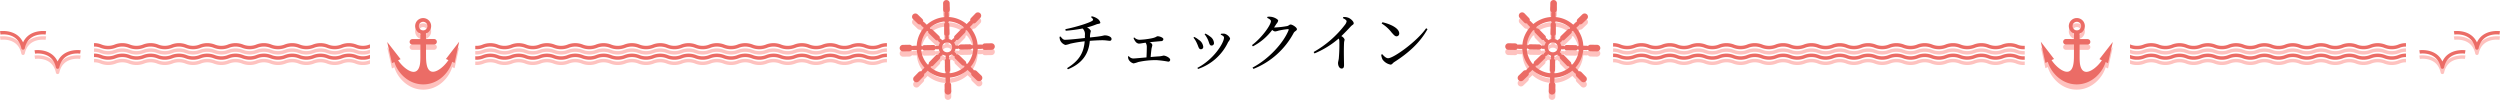 <svg id="mainconten_title03" xmlns="http://www.w3.org/2000/svg" width="950" height="37.969" viewBox="0 0 950 37.969">
  <defs>
    <style>
      .cls-1 {
        fill: #fec2bf;
      }

      .cls-1, .cls-2, .cls-3 {
        fill-rule: evenodd;
      }

      .cls-2 {
        fill: #eb6c66;
      }
    </style>
  </defs>
  <g id="グループ_2_のコピー_9" data-name="グループ 2 のコピー 9">
    <path id="line_のコピー_5" data-name="line のコピー 5" class="cls-1" d="M1025.8,619.173c-0.27-.039-6.62-0.951-7.92,5.23a0.659,0.659,0,0,1-1.29,0c-1.3-6.158-7.65-5.272-7.92-5.23l-0.2-1.3c0.07-.011,6.37-0.912,8.77,4.273,2.4-5.187,8.69-4.285,8.76-4.273Zm-12.92,5.953-0.21,1.3c-0.27-.042-6.62-0.925-7.91,5.233a0.665,0.665,0,0,1-1.3,0c-1.29-6.16-7.639-5.274-7.911-5.233l-0.2-1.3c0.07-.011,6.362-0.912,8.762,4.275C1006.51,624.214,1012.81,625.115,1012.88,625.126Zm-25.057,3.06a8,8,0,0,1-5.85,0,6.676,6.676,0,0,0-4.906,0,8,8,0,0,1-5.85,0,6.684,6.684,0,0,0-4.909,0,8,8,0,0,1-5.85,0,6.679,6.679,0,0,0-4.907,0,8,8,0,0,1-5.85,0,6.684,6.684,0,0,0-4.909,0,8,8,0,0,1-5.85,0,6.681,6.681,0,0,0-4.908,0,8,8,0,0,1-5.85,0,6.684,6.684,0,0,0-4.909,0,8,8,0,0,1-5.851,0,6.681,6.681,0,0,0-4.908,0,8,8,0,0,1-5.851,0,6.684,6.684,0,0,0-4.909,0,8,8,0,0,1-5.851,0,6.681,6.681,0,0,0-4.908,0,7.2,7.2,0,0,1-2.925.554,7.063,7.063,0,0,1-2.662-.456v-1.406l0.211,0.079a6.673,6.673,0,0,0,4.9,0,8,8,0,0,1,5.85,0,6.684,6.684,0,0,0,4.909,0,8,8,0,0,1,5.851,0,6.684,6.684,0,0,0,4.909,0,8,8,0,0,1,5.85,0,6.684,6.684,0,0,0,4.909,0,8,8,0,0,1,5.851,0,6.681,6.681,0,0,0,4.908,0,8,8,0,0,1,5.849,0,6.684,6.684,0,0,0,4.909,0,8,8,0,0,1,5.851,0,6.679,6.679,0,0,0,4.907,0,8,8,0,0,1,5.85,0,6.681,6.681,0,0,0,4.908,0,8,8,0,0,1,5.851,0,6.681,6.681,0,0,0,4.908,0,8,8,0,0,1,5.849,0,6.679,6.679,0,0,0,4.907,0,7.213,7.213,0,0,1,2.924-.554v1.316A5.922,5.922,0,0,0,987.823,628.186Zm0-3.982a8,8,0,0,1-5.85,0,6.676,6.676,0,0,0-4.906,0,8,8,0,0,1-5.85,0,6.684,6.684,0,0,0-4.909,0,8,8,0,0,1-5.85,0,6.679,6.679,0,0,0-4.907,0,8,8,0,0,1-5.85,0,6.684,6.684,0,0,0-4.909,0,8,8,0,0,1-5.85,0,6.681,6.681,0,0,0-4.908,0,8,8,0,0,1-5.85,0,6.684,6.684,0,0,0-4.909,0,8,8,0,0,1-5.851,0,6.681,6.681,0,0,0-4.908,0,8,8,0,0,1-5.851,0,6.684,6.684,0,0,0-4.909,0,8,8,0,0,1-5.851,0,6.681,6.681,0,0,0-4.908,0,7.218,7.218,0,0,1-2.925.554,7.063,7.063,0,0,1-2.662-.456V622.9l0.211,0.079a6.673,6.673,0,0,0,4.9,0,8,8,0,0,1,5.85,0,6.684,6.684,0,0,0,4.909,0,8,8,0,0,1,5.851,0,6.684,6.684,0,0,0,4.909,0,8,8,0,0,1,5.85,0,6.684,6.684,0,0,0,4.909,0,8,8,0,0,1,5.851,0,6.681,6.681,0,0,0,4.908,0,8,8,0,0,1,5.849,0,6.684,6.684,0,0,0,4.909,0,8,8,0,0,1,5.851,0,6.679,6.679,0,0,0,4.907,0,8,8,0,0,1,5.85,0,6.681,6.681,0,0,0,4.908,0,8,8,0,0,1,5.851,0,6.681,6.681,0,0,0,4.908,0,8,8,0,0,1,5.849,0,6.679,6.679,0,0,0,4.907,0,7.2,7.2,0,0,1,2.924-.554v1.316A5.922,5.922,0,0,0,987.823,624.2Zm-111.693,5.4c-1.108,3.867-5.175,8.515-11.008,8.493s-9.868-4.7-10.944-8.571l-0.926.425-1.751-8.071,5.039,6.557-0.955.442c1.8,2.645,4.573,4.776,6.338,4.372,1.952-.447,2.171-3.464,2.179-5.736l0.017-4.549-3.006-.011a1.052,1.052,0,1,1,0-2.1l3.012,0.013,0.007-2.08a3.046,3.046,0,1,1,2.118.008l-0.008,2.077,3.015,0.013a1.053,1.053,0,1,1-.013,2.105l-3.007-.013-0.021,4.549c-0.006,2.271.19,5.291,2.14,5.754,1.761,0.416,4.554-1.7,6.365-4.328l-0.953-.448,5.093-6.521-1.808,8.06Zm-9.3-13.648a1.627,1.627,0,1,0-1.63,1.613A1.627,1.627,0,0,0,866.831,615.96Zm-24.7,12.226a6.679,6.679,0,0,0-4.907,0,8,8,0,0,1-5.849,0,6.681,6.681,0,0,0-4.908,0,8,8,0,0,1-5.851,0,6.681,6.681,0,0,0-4.908,0,8,8,0,0,1-5.852,0,6.684,6.684,0,0,0-4.909,0,8.008,8.008,0,0,1-5.851,0,6.68,6.68,0,0,0-4.91,0,8.011,8.011,0,0,1-5.852,0,6.682,6.682,0,0,0-4.911,0,8.007,8.007,0,0,1-5.853,0,6.686,6.686,0,0,0-4.91,0,8.007,8.007,0,0,1-5.853,0,6.688,6.688,0,0,0-4.913,0,8.016,8.016,0,0,1-5.854,0,6.689,6.689,0,0,0-4.911,0,8.009,8.009,0,0,1-5.854,0,6.686,6.686,0,0,0-4.91,0,8,8,0,0,1-5.851,0,6.685,6.685,0,0,0-4.912,0,8.016,8.016,0,0,1-5.854,0,6.694,6.694,0,0,0-4.913,0,8.015,8.015,0,0,1-5.856,0,6.694,6.694,0,0,0-4.913,0,8.019,8.019,0,0,1-5.855,0,6.7,6.7,0,0,0-4.919,0,8.041,8.041,0,0,1-5.861,0,5.93,5.93,0,0,0-2.46-.468V626.4a7.269,7.269,0,0,1,2.931.553,6.7,6.7,0,0,0,4.919,0,8.041,8.041,0,0,1,5.861,0,6.69,6.69,0,0,0,4.914,0,8.009,8.009,0,0,1,5.854,0,6.69,6.69,0,0,0,4.914,0,8.019,8.019,0,0,1,5.855,0,6.692,6.692,0,0,0,4.912,0,8.009,8.009,0,0,1,5.854,0,6.684,6.684,0,0,0,4.909,0,8,8,0,0,1,5.852,0,6.692,6.692,0,0,0,4.912,0,8.007,8.007,0,0,1,5.853,0,6.692,6.692,0,0,0,4.912,0,8.012,8.012,0,0,1,5.855,0,6.689,6.689,0,0,0,4.911,0,8,8,0,0,1,5.852,0,6.689,6.689,0,0,0,4.911,0,8.007,8.007,0,0,1,5.853,0,6.686,6.686,0,0,0,4.91,0,8,8,0,0,1,5.852,0,6.684,6.684,0,0,0,4.909,0,8.008,8.008,0,0,1,5.851,0,6.68,6.68,0,0,0,4.91,0,8,8,0,0,1,5.85,0,6.684,6.684,0,0,0,4.909,0,8,8,0,0,1,5.85,0,6.679,6.679,0,0,0,4.907,0,8,8,0,0,1,5.849,0,5.924,5.924,0,0,0,2.454.467c0.122,0,.233,0,0.344-0.008v1.315c-0.113,0-.223.009-0.344,0.009A7.205,7.205,0,0,1,842.127,628.186Zm0-3.982a6.679,6.679,0,0,0-4.907,0,8,8,0,0,1-5.849,0,6.681,6.681,0,0,0-4.908,0,8,8,0,0,1-5.851,0,6.681,6.681,0,0,0-4.908,0,8,8,0,0,1-5.852,0,6.684,6.684,0,0,0-4.909,0,8.008,8.008,0,0,1-5.851,0,6.68,6.68,0,0,0-4.91,0,8.011,8.011,0,0,1-5.852,0,6.682,6.682,0,0,0-4.911,0,8.007,8.007,0,0,1-5.853,0,6.686,6.686,0,0,0-4.91,0,8.007,8.007,0,0,1-5.853,0,6.688,6.688,0,0,0-4.913,0,8.016,8.016,0,0,1-5.854,0,6.689,6.689,0,0,0-4.911,0,8.009,8.009,0,0,1-5.854,0,6.686,6.686,0,0,0-4.91,0,8,8,0,0,1-5.851,0,6.685,6.685,0,0,0-4.912,0,8.016,8.016,0,0,1-5.854,0,6.694,6.694,0,0,0-4.913,0,8.015,8.015,0,0,1-5.856,0,6.694,6.694,0,0,0-4.913,0,8.019,8.019,0,0,1-5.855,0,6.7,6.7,0,0,0-4.919,0,8.041,8.041,0,0,1-5.861,0,5.93,5.93,0,0,0-2.46-.468v-1.316a7.252,7.252,0,0,1,2.931.553,6.7,6.7,0,0,0,4.919,0,8.041,8.041,0,0,1,5.861,0,6.69,6.69,0,0,0,4.914,0,8.009,8.009,0,0,1,5.854,0,6.69,6.69,0,0,0,4.914,0,8.019,8.019,0,0,1,5.855,0,6.692,6.692,0,0,0,4.912,0,8.009,8.009,0,0,1,5.854,0,6.684,6.684,0,0,0,4.909,0,8,8,0,0,1,5.852,0,6.692,6.692,0,0,0,4.912,0,8.007,8.007,0,0,1,5.853,0,6.692,6.692,0,0,0,4.912,0,8.012,8.012,0,0,1,5.855,0,6.689,6.689,0,0,0,4.911,0,8,8,0,0,1,5.852,0,6.689,6.689,0,0,0,4.911,0,8.007,8.007,0,0,1,5.853,0,6.686,6.686,0,0,0,4.91,0,8,8,0,0,1,5.852,0,6.684,6.684,0,0,0,4.909,0,8.008,8.008,0,0,1,5.851,0,6.68,6.68,0,0,0,4.91,0,8,8,0,0,1,5.85,0,6.684,6.684,0,0,0,4.909,0,8,8,0,0,1,5.85,0,6.679,6.679,0,0,0,4.907,0,8,8,0,0,1,5.849,0,5.924,5.924,0,0,0,2.454.467c0.122,0,.233,0,0.344-0.009v1.316c-0.113,0-.223.009-0.344,0.009A7.222,7.222,0,0,1,842.127,624.2Zm-159.272,1.361-2.418-.044a1.244,1.244,0,0,1-1.03-.565,0.835,0.835,0,0,1-.385.125,0.45,0.45,0,0,1-.063,0l-1.329-.021a11.53,11.53,0,0,1-2.937,6.66l0.933,0.961a0.813,0.813,0,0,1,.22.42,1.249,1.249,0,0,1,1.111.36l1.682,1.725a1.244,1.244,0,0,1-.817,2.11,1.22,1.22,0,0,1-.972-0.377l-1.683-1.725a1.236,1.236,0,0,1-.329-1.131,0.839,0.839,0,0,1-.411-0.226l-0.934-.961a11.523,11.523,0,0,1-6.678,2.671c-0.041,0-.081,0-0.122,0l-0.022,1.312a0.8,0.8,0,0,1-.143.451,1.239,1.239,0,0,1,.536,1.044l-0.042,2.406a1.249,1.249,0,0,1-1.171,1.224,0.466,0.466,0,0,1-.1,0,1.246,1.246,0,0,1-1.235-1.263l0.045-2.408a1.27,1.27,0,0,1,.572-1.022,0.824,0.824,0,0,1-.131-0.46l0.022-1.318a11.522,11.522,0,0,1-6.706-2.906l-0.953.919a0.843,0.843,0,0,1-.416.215,1.246,1.246,0,0,1-.36,1.107l-1.744,1.674a1.248,1.248,0,1,1-1.739-1.79l1.736-1.675a1.259,1.259,0,0,1,1.133-.324,0.814,0.814,0,0,1,.229-0.4l0.955-.919a11.412,11.412,0,0,1-2.673-6.777l-1.327-.022a0.828,0.828,0,0,1-.451-0.141,1.243,1.243,0,0,1-.941.53,0.741,0.741,0,0,1-.105,0l-2.418-.041a1.247,1.247,0,1,1,.041-2.493l2.42,0.043a1.253,1.253,0,0,1,1.018.553,0.786,0.786,0,0,1,.464-0.112l1.326,0.02a11.482,11.482,0,0,1,2.951-6.648l-0.945-.971a0.826,0.826,0,0,1-.219-0.42,1.371,1.371,0,0,1-.141.021,1.243,1.243,0,0,1-.977-0.381l-1.683-1.732a1.241,1.241,0,0,1,.03-1.762,1.257,1.257,0,0,1,1.772.03l1.681,1.737a1.238,1.238,0,0,1,.324,1.119,0.818,0.818,0,0,1,.412.23l0.95,0.976a11.628,11.628,0,0,1,6.782-2.681l0.023-1.325a0.832,0.832,0,0,1,.14-0.446,1.245,1.245,0,0,1-.534-1.042l0.039-2.41a1.219,1.219,0,0,1,1.272-1.226,1.242,1.242,0,0,1,1.232,1.261l-0.039,2.412a1.237,1.237,0,0,1-.57,1.023,0.811,0.811,0,0,1,.13.456l-0.024,1.324a11.519,11.519,0,0,1,6.7,2.9l0.956-.916a0.843,0.843,0,0,1,.418-0.214,1.237,1.237,0,0,1,.365-1.109l1.737-1.675a1.255,1.255,0,0,1,1.77.03,1.237,1.237,0,0,1-.028,1.761l-1.739,1.674a1.27,1.27,0,0,1-.8.349,1.224,1.224,0,0,1-.335-0.03,0.814,0.814,0,0,1-.232.412l-0.954.917a11.427,11.427,0,0,1,2.672,6.776l1.326,0.022a0.828,0.828,0,0,1,.452.141,1.188,1.188,0,0,1,1.045-.53l2.417,0.04a1.247,1.247,0,0,1,.061,2.491A0.7,0.7,0,0,1,682.855,625.565Zm-9.807,4.9a0.827,0.827,0,0,1,.452.094A9.868,9.868,0,0,0,675.959,625a0.838,0.838,0,0,1-.395-0.271,1,1,0,0,1-.778.453c-0.03,0-.052,0-0.08,0l-3.422-.054a1.007,1.007,0,0,1-.862-0.523,0.668,0.668,0,0,1-.4.166,0.532,0.532,0,0,1-.056,0l-0.713-.011-0.022,0a3.207,3.207,0,0,1-.489,1.084c0.007,0.007.016,0.012,0.023,0.019l0.487,0.509a0.662,0.662,0,0,1,.183.445,1.006,1.006,0,0,1,.976.266l2.38,2.454A0.987,0.987,0,0,1,673.048,630.465Zm-6.367,3.421a9.863,9.863,0,0,0,5.684-2.233,0.816,0.816,0,0,1-.082-0.454,1.015,1.015,0,0,1-.145.022,1,1,0,0,1-.783-0.3l-2.379-2.453a0.988,0.988,0,0,1-.24-0.976,0.671,0.671,0,0,1-.444-0.2l-0.5-.508c-0.006-.007-0.01-0.015-0.016-0.021a3.21,3.21,0,0,1-1.114.427c0,0.008,0,.015,0,0.023l-0.011.707a0.655,0.655,0,0,1-.186.452,1,1,0,0,1,.5.873l-0.057,3.41a0.993,0.993,0,0,1-.488.831A0.823,0.823,0,0,1,666.681,633.886Zm-1.593-.03a0.8,0.8,0,0,1,.255-0.4,1,1,0,0,1-.44-0.841l0.057-3.41a0.955,0.955,0,0,1,.541-0.85,0.665,0.665,0,0,1-.181-0.46l0.014-.707c0-.015,0-0.03,0-0.044a3.22,3.22,0,0,1-1.08-.485c-0.012.013-.021,0.027-0.033,0.04l-0.513.487a0.675,0.675,0,0,1-.419.183,0.281,0.281,0,0,0-.029,0,0.984,0.984,0,0,1-.267.968l-2.46,2.37a0.968,0.968,0,0,1-.94.246,0.82,0.82,0,0,1-.105.478A9.879,9.879,0,0,0,665.088,633.856Zm-6.7-3.57a0.831,0.831,0,0,1,.473-0.087,0.991,0.991,0,0,1,.28-0.924l2.461-2.369a1,1,0,0,1,.981-0.234,0.663,0.663,0,0,1,.2-0.443l0.506-.487a0.492,0.492,0,0,1,.052-0.041,3.215,3.215,0,0,1-.419-1.092h0a0.172,0.172,0,0,1-.051,0l-0.714-.006a0.66,0.66,0,0,1-.456-0.188,1,1,0,0,1-.8.493c-0.026,0-.054,0-0.078,0l-3.419-.054a1,1,0,0,1-.841-0.484,0.828,0.828,0,0,1-.4.258A9.759,9.759,0,0,0,658.389,630.286Zm0.711-12.71h-0.011a0.831,0.831,0,0,1-.444-0.1,9.866,9.866,0,0,0-2.458,5.567,0.829,0.829,0,0,1,.4.278,1.1,1.1,0,0,1,.85-0.464l3.417,0.056a1,1,0,0,1,.862.524,0.591,0.591,0,0,1,.461-0.162l0.709,0.006a0.52,0.52,0,0,1,.069.008,3.223,3.223,0,0,1,.484-1.066,0.493,0.493,0,0,1-.051-0.042l-0.494-.509a0.651,0.651,0,0,1-.189-0.442,0.963,0.963,0,0,1-.192.032,1,1,0,0,1-.778-0.3l-2.382-2.455A0.979,0.979,0,0,1,659.1,617.576Zm6.361-3.427h-0.028a9.858,9.858,0,0,0-5.651,2.233,0.82,0.82,0,0,1,.08.455,1,1,0,0,1,.929.285l2.379,2.45a0.983,0.983,0,0,1,.237.974,0.669,0.669,0,0,1,.444.2l0.493,0.512a0.543,0.543,0,0,1,.042.053,3.194,3.194,0,0,1,1.1-.445,0.311,0.311,0,0,1,0-.043l0.012-.7a0.674,0.674,0,0,1,.178-0.453,1.011,1.011,0,0,1-.491-0.865l0.055-3.409a0.974,0.974,0,0,1,.5-0.827A0.83,0.83,0,0,1,665.461,614.149Zm0.512,7.992a1.884,1.884,0,0,0,.085,3.765l0.151,0a1.9,1.9,0,0,0,1.78-1.846A1.921,1.921,0,0,0,665.973,622.141Zm1.076-7.959a0.821,0.821,0,0,1-.27.388,1,1,0,0,1,.461.851l-0.054,3.41a1,1,0,0,1-.53.859,0.66,0.66,0,0,1,.169.456l-0.014.7c0,0.013,0,.025,0,0.037a3.2,3.2,0,0,1,1.1.477,0.163,0.163,0,0,1,.017-0.02l0.511-.493a0.678,0.678,0,0,1,.45-0.184,0.993,0.993,0,0,1,.266-0.97l2.464-2.369a1,1,0,0,1,.937-0.248,0.838,0.838,0,0,1,.1-0.471A9.88,9.88,0,0,0,667.049,614.182Zm6.7,3.57a0.855,0.855,0,0,1-.323.09,0.816,0.816,0,0,1-.14-0.006,0.985,0.985,0,0,1-.28.923l-2.463,2.37a1.011,1.011,0,0,1-.637.281,1,1,0,0,1-.343-0.045,0.658,0.658,0,0,1-.2.442l-0.515.492a0.173,0.173,0,0,1-.021.017,3.21,3.21,0,0,1,.433,1.116l0.02,0,0.714,0.013a0.658,0.658,0,0,1,.452.186,1.1,1.1,0,0,1,.869-0.5l3.423,0.056a1,1,0,0,1,.837.475,0.755,0.755,0,0,1,.413-0.257A9.794,9.794,0,0,0,673.75,617.752Z" transform="translate(-76 -604.031)"/>
    <path id="line" class="cls-2" d="M1025.8,617.173c-0.27-.039-6.62-0.951-7.92,5.23a0.659,0.659,0,0,1-1.29,0c-1.3-6.158-7.65-5.272-7.92-5.23l-0.2-1.3c0.07-.011,6.37-0.912,8.77,4.273,2.4-5.187,8.69-4.285,8.76-4.273Zm-12.92,5.953-0.21,1.3c-0.27-.042-6.62-0.925-7.91,5.233a0.665,0.665,0,0,1-1.3,0c-1.29-6.16-7.639-5.274-7.911-5.233l-0.2-1.3c0.07-.011,6.362-0.912,8.762,4.275C1006.51,622.214,1012.81,623.115,1012.88,623.126Zm-25.057,3.06a8,8,0,0,1-5.85,0,6.676,6.676,0,0,0-4.906,0,8,8,0,0,1-5.85,0,6.684,6.684,0,0,0-4.909,0,8,8,0,0,1-5.85,0,6.679,6.679,0,0,0-4.907,0,8,8,0,0,1-5.85,0,6.684,6.684,0,0,0-4.909,0,8,8,0,0,1-5.85,0,6.681,6.681,0,0,0-4.908,0,8,8,0,0,1-5.85,0,6.684,6.684,0,0,0-4.909,0,8,8,0,0,1-5.851,0,6.681,6.681,0,0,0-4.908,0,8,8,0,0,1-5.851,0,6.684,6.684,0,0,0-4.909,0,8,8,0,0,1-5.851,0,6.681,6.681,0,0,0-4.908,0,7.2,7.2,0,0,1-2.925.554,7.063,7.063,0,0,1-2.662-.456v-1.406l0.211,0.079a6.673,6.673,0,0,0,4.9,0,8,8,0,0,1,5.85,0,6.684,6.684,0,0,0,4.909,0,8,8,0,0,1,5.851,0,6.684,6.684,0,0,0,4.909,0,8,8,0,0,1,5.85,0,6.684,6.684,0,0,0,4.909,0,8,8,0,0,1,5.851,0,6.681,6.681,0,0,0,4.908,0,8,8,0,0,1,5.849,0,6.684,6.684,0,0,0,4.909,0,8,8,0,0,1,5.851,0,6.679,6.679,0,0,0,4.907,0,8,8,0,0,1,5.85,0,6.681,6.681,0,0,0,4.908,0,8,8,0,0,1,5.851,0,6.681,6.681,0,0,0,4.908,0,8,8,0,0,1,5.849,0,6.679,6.679,0,0,0,4.907,0,7.213,7.213,0,0,1,2.924-.554v1.316A5.922,5.922,0,0,0,987.823,626.186Zm0-3.982a8,8,0,0,1-5.85,0,6.676,6.676,0,0,0-4.906,0,8,8,0,0,1-5.85,0,6.684,6.684,0,0,0-4.909,0,8,8,0,0,1-5.85,0,6.679,6.679,0,0,0-4.907,0,8,8,0,0,1-5.85,0,6.684,6.684,0,0,0-4.909,0,8,8,0,0,1-5.85,0,6.681,6.681,0,0,0-4.908,0,8,8,0,0,1-5.85,0,6.684,6.684,0,0,0-4.909,0,8,8,0,0,1-5.851,0,6.681,6.681,0,0,0-4.908,0,8,8,0,0,1-5.851,0,6.684,6.684,0,0,0-4.909,0,8,8,0,0,1-5.851,0,6.681,6.681,0,0,0-4.908,0,7.218,7.218,0,0,1-2.925.554,7.063,7.063,0,0,1-2.662-.456V620.9l0.211,0.079a6.673,6.673,0,0,0,4.9,0,8,8,0,0,1,5.85,0,6.684,6.684,0,0,0,4.909,0,8,8,0,0,1,5.851,0,6.684,6.684,0,0,0,4.909,0,8,8,0,0,1,5.85,0,6.684,6.684,0,0,0,4.909,0,8,8,0,0,1,5.851,0,6.681,6.681,0,0,0,4.908,0,8,8,0,0,1,5.849,0,6.684,6.684,0,0,0,4.909,0,8,8,0,0,1,5.851,0,6.679,6.679,0,0,0,4.907,0,8,8,0,0,1,5.85,0,6.681,6.681,0,0,0,4.908,0,8,8,0,0,1,5.851,0,6.681,6.681,0,0,0,4.908,0,8,8,0,0,1,5.849,0,6.679,6.679,0,0,0,4.907,0,7.2,7.2,0,0,1,2.924-.554v1.316A5.922,5.922,0,0,0,987.823,622.2Zm-111.693,5.4c-1.108,3.867-5.175,8.515-11.008,8.493s-9.868-4.7-10.944-8.571l-0.926.425-1.751-8.071,5.039,6.558-0.955.441c1.8,2.645,4.573,4.776,6.338,4.372,1.952-.447,2.171-3.464,2.179-5.736l0.017-4.549-3.006-.011a1.052,1.052,0,1,1,0-2.1l3.012,0.013,0.007-2.079a3.048,3.048,0,1,1,2.118.007l-0.008,2.077,3.015,0.013a1.053,1.053,0,1,1-.013,2.105l-3.007-.013-0.021,4.549c-0.006,2.271.19,5.291,2.14,5.754,1.761,0.416,4.554-1.7,6.365-4.328l-0.953-.448,5.093-6.521-1.808,8.06Zm-9.3-13.648a1.627,1.627,0,1,0-1.63,1.613A1.627,1.627,0,0,0,866.831,613.96Zm-24.7,12.226a6.679,6.679,0,0,0-4.907,0,8,8,0,0,1-5.849,0,6.681,6.681,0,0,0-4.908,0,8,8,0,0,1-5.851,0,6.681,6.681,0,0,0-4.908,0,8,8,0,0,1-5.852,0,6.684,6.684,0,0,0-4.909,0,8.008,8.008,0,0,1-5.851,0,6.68,6.68,0,0,0-4.91,0,8.011,8.011,0,0,1-5.852,0,6.682,6.682,0,0,0-4.911,0,8.007,8.007,0,0,1-5.853,0,6.686,6.686,0,0,0-4.91,0,8.007,8.007,0,0,1-5.853,0,6.688,6.688,0,0,0-4.913,0,8.016,8.016,0,0,1-5.854,0,6.689,6.689,0,0,0-4.911,0,8.009,8.009,0,0,1-5.854,0,6.686,6.686,0,0,0-4.91,0,8,8,0,0,1-5.851,0,6.685,6.685,0,0,0-4.912,0,8.016,8.016,0,0,1-5.854,0,6.694,6.694,0,0,0-4.913,0,8.015,8.015,0,0,1-5.856,0,6.694,6.694,0,0,0-4.913,0,8.019,8.019,0,0,1-5.855,0,6.7,6.7,0,0,0-4.919,0,8.041,8.041,0,0,1-5.861,0,5.93,5.93,0,0,0-2.46-.468V624.4a7.269,7.269,0,0,1,2.931.553,6.7,6.7,0,0,0,4.919,0,8.041,8.041,0,0,1,5.861,0,6.69,6.69,0,0,0,4.914,0,8.009,8.009,0,0,1,5.854,0,6.69,6.69,0,0,0,4.914,0,8.019,8.019,0,0,1,5.855,0,6.692,6.692,0,0,0,4.912,0,8.009,8.009,0,0,1,5.854,0,6.684,6.684,0,0,0,4.909,0,8,8,0,0,1,5.852,0,6.692,6.692,0,0,0,4.912,0,8.007,8.007,0,0,1,5.853,0,6.692,6.692,0,0,0,4.912,0,8.012,8.012,0,0,1,5.855,0,6.689,6.689,0,0,0,4.911,0,8,8,0,0,1,5.852,0,6.689,6.689,0,0,0,4.911,0,8.007,8.007,0,0,1,5.853,0,6.686,6.686,0,0,0,4.91,0,8,8,0,0,1,5.852,0,6.684,6.684,0,0,0,4.909,0,8.008,8.008,0,0,1,5.851,0,6.68,6.68,0,0,0,4.91,0,8,8,0,0,1,5.85,0,6.684,6.684,0,0,0,4.909,0,8,8,0,0,1,5.85,0,6.679,6.679,0,0,0,4.907,0,8,8,0,0,1,5.849,0,5.924,5.924,0,0,0,2.454.467c0.122,0,.233,0,0.344-0.008v1.315c-0.113,0-.223.009-0.344,0.009A7.205,7.205,0,0,1,842.127,626.186Zm0-3.982a6.679,6.679,0,0,0-4.907,0,8,8,0,0,1-5.849,0,6.681,6.681,0,0,0-4.908,0,8,8,0,0,1-5.851,0,6.681,6.681,0,0,0-4.908,0,8,8,0,0,1-5.852,0,6.684,6.684,0,0,0-4.909,0,8.008,8.008,0,0,1-5.851,0,6.68,6.68,0,0,0-4.91,0,8.011,8.011,0,0,1-5.852,0,6.682,6.682,0,0,0-4.911,0,8.007,8.007,0,0,1-5.853,0,6.686,6.686,0,0,0-4.91,0,8.007,8.007,0,0,1-5.853,0,6.688,6.688,0,0,0-4.913,0,8.016,8.016,0,0,1-5.854,0,6.689,6.689,0,0,0-4.911,0,8.009,8.009,0,0,1-5.854,0,6.686,6.686,0,0,0-4.91,0,8,8,0,0,1-5.851,0,6.685,6.685,0,0,0-4.912,0,8.016,8.016,0,0,1-5.854,0,6.694,6.694,0,0,0-4.913,0,8.015,8.015,0,0,1-5.856,0,6.694,6.694,0,0,0-4.913,0,8.019,8.019,0,0,1-5.855,0,6.7,6.7,0,0,0-4.919,0,8.041,8.041,0,0,1-5.861,0,5.93,5.93,0,0,0-2.46-.468v-1.316a7.252,7.252,0,0,1,2.931.553,6.7,6.7,0,0,0,4.919,0,8.041,8.041,0,0,1,5.861,0,6.69,6.69,0,0,0,4.914,0,8.009,8.009,0,0,1,5.854,0,6.69,6.69,0,0,0,4.914,0,8.019,8.019,0,0,1,5.855,0,6.692,6.692,0,0,0,4.912,0,8.009,8.009,0,0,1,5.854,0,6.684,6.684,0,0,0,4.909,0,8,8,0,0,1,5.852,0,6.692,6.692,0,0,0,4.912,0,8.007,8.007,0,0,1,5.853,0,6.692,6.692,0,0,0,4.912,0,8.012,8.012,0,0,1,5.855,0,6.689,6.689,0,0,0,4.911,0,8,8,0,0,1,5.852,0,6.689,6.689,0,0,0,4.911,0,8.007,8.007,0,0,1,5.853,0,6.686,6.686,0,0,0,4.91,0,8,8,0,0,1,5.852,0,6.684,6.684,0,0,0,4.909,0,8.008,8.008,0,0,1,5.851,0,6.68,6.68,0,0,0,4.91,0,8,8,0,0,1,5.85,0,6.684,6.684,0,0,0,4.909,0,8,8,0,0,1,5.85,0,6.679,6.679,0,0,0,4.907,0,8,8,0,0,1,5.849,0,5.924,5.924,0,0,0,2.454.467c0.122,0,.233,0,0.344-0.009v1.316c-0.113,0-.223.009-0.344,0.009A7.222,7.222,0,0,1,842.127,622.2Zm-159.272,1.361-2.418-.044a1.244,1.244,0,0,1-1.03-.565,0.835,0.835,0,0,1-.385.125,0.45,0.45,0,0,1-.063,0l-1.329-.021a11.53,11.53,0,0,1-2.937,6.66l0.933,0.961a0.813,0.813,0,0,1,.22.42,1.249,1.249,0,0,1,1.111.36l1.682,1.725a1.244,1.244,0,0,1-.817,2.11,1.22,1.22,0,0,1-.972-0.377l-1.683-1.725a1.236,1.236,0,0,1-.329-1.131,0.839,0.839,0,0,1-.411-0.226l-0.934-.961a11.523,11.523,0,0,1-6.678,2.671c-0.041,0-.081,0-0.122,0l-0.022,1.312a0.8,0.8,0,0,1-.143.451,1.239,1.239,0,0,1,.536,1.044l-0.042,2.406a1.249,1.249,0,0,1-1.171,1.224,0.466,0.466,0,0,1-.1,0,1.246,1.246,0,0,1-1.235-1.263l0.045-2.408a1.27,1.27,0,0,1,.572-1.022,0.824,0.824,0,0,1-.131-0.46l0.022-1.318a11.522,11.522,0,0,1-6.706-2.906l-0.953.919a0.843,0.843,0,0,1-.416.215,1.246,1.246,0,0,1-.36,1.107l-1.744,1.674a1.248,1.248,0,1,1-1.739-1.79l1.736-1.675a1.259,1.259,0,0,1,1.133-.324,0.814,0.814,0,0,1,.229-0.4l0.955-.919a11.412,11.412,0,0,1-2.673-6.777l-1.327-.022a0.828,0.828,0,0,1-.451-0.141,1.243,1.243,0,0,1-.941.53,0.741,0.741,0,0,1-.105,0l-2.418-.041a1.247,1.247,0,1,1,.041-2.493l2.42,0.044a1.25,1.25,0,0,1,1.018.552,0.786,0.786,0,0,1,.464-0.112l1.326,0.02a11.482,11.482,0,0,1,2.951-6.648l-0.945-.971a0.826,0.826,0,0,1-.219-0.42,1.371,1.371,0,0,1-.141.021,1.243,1.243,0,0,1-.977-0.381l-1.683-1.732a1.241,1.241,0,0,1,.03-1.762,1.257,1.257,0,0,1,1.772.03l1.681,1.737a1.238,1.238,0,0,1,.324,1.119,0.818,0.818,0,0,1,.412.23l0.95,0.976a11.628,11.628,0,0,1,6.782-2.681l0.023-1.325a0.832,0.832,0,0,1,.14-0.446,1.245,1.245,0,0,1-.534-1.042l0.039-2.41a1.219,1.219,0,0,1,1.272-1.226,1.242,1.242,0,0,1,1.232,1.261l-0.039,2.412a1.237,1.237,0,0,1-.57,1.023,0.811,0.811,0,0,1,.13.456l-0.024,1.324a11.519,11.519,0,0,1,6.7,2.9l0.956-.916a0.843,0.843,0,0,1,.418-0.214,1.237,1.237,0,0,1,.365-1.109l1.737-1.675a1.255,1.255,0,0,1,1.77.03,1.237,1.237,0,0,1-.028,1.761l-1.739,1.674a1.27,1.27,0,0,1-.8.349,1.224,1.224,0,0,1-.335-0.03,0.814,0.814,0,0,1-.232.412l-0.954.917a11.427,11.427,0,0,1,2.672,6.776l1.326,0.022a0.828,0.828,0,0,1,.452.141,1.188,1.188,0,0,1,1.045-.53l2.417,0.04a1.247,1.247,0,0,1,.061,2.491A0.7,0.7,0,0,1,682.855,623.565Zm-9.807,4.9a0.827,0.827,0,0,1,.452.094A9.868,9.868,0,0,0,675.959,623a0.838,0.838,0,0,1-.395-0.271,1,1,0,0,1-.778.453c-0.03,0-.052,0-0.08,0l-3.422-.054a1.007,1.007,0,0,1-.862-0.523,0.668,0.668,0,0,1-.4.166,0.532,0.532,0,0,1-.056,0l-0.713-.011-0.022,0a3.207,3.207,0,0,1-.489,1.084c0.007,0.007.016,0.012,0.023,0.019l0.487,0.509a0.662,0.662,0,0,1,.183.445,1.006,1.006,0,0,1,.976.266l2.38,2.454A0.987,0.987,0,0,1,673.048,628.465Zm-6.367,3.421a9.863,9.863,0,0,0,5.684-2.233,0.816,0.816,0,0,1-.082-0.454,1.015,1.015,0,0,1-.145.022,1,1,0,0,1-.783-0.3l-2.379-2.453a0.988,0.988,0,0,1-.24-0.976,0.671,0.671,0,0,1-.444-0.2l-0.5-.508c-0.006-.007-0.01-0.015-0.016-0.021a3.21,3.21,0,0,1-1.114.427c0,0.008,0,.015,0,0.023l-0.011.707a0.655,0.655,0,0,1-.186.452,1,1,0,0,1,.5.873l-0.057,3.41a0.993,0.993,0,0,1-.488.831A0.823,0.823,0,0,1,666.681,631.886Zm-1.593-.03a0.8,0.8,0,0,1,.255-0.4,1,1,0,0,1-.44-0.841l0.057-3.41a0.955,0.955,0,0,1,.541-0.85,0.665,0.665,0,0,1-.181-0.46l0.014-.707c0-.015,0-0.03,0-0.044a3.22,3.22,0,0,1-1.08-.485c-0.012.013-.021,0.027-0.033,0.04l-0.513.487a0.675,0.675,0,0,1-.419.183,0.281,0.281,0,0,0-.029,0,0.984,0.984,0,0,1-.267.968l-2.46,2.37a0.968,0.968,0,0,1-.94.246,0.82,0.82,0,0,1-.105.478A9.879,9.879,0,0,0,665.088,631.856Zm-6.7-3.57a0.831,0.831,0,0,1,.473-0.087,0.991,0.991,0,0,1,.28-0.924l2.461-2.369a1,1,0,0,1,.981-0.234,0.663,0.663,0,0,1,.2-0.443l0.506-.487a0.492,0.492,0,0,1,.052-0.041,3.215,3.215,0,0,1-.419-1.092h0a0.172,0.172,0,0,1-.051,0l-0.714-.006a0.66,0.66,0,0,1-.456-0.188,1,1,0,0,1-.8.493c-0.026,0-.054,0-0.078,0l-3.419-.054a1,1,0,0,1-.841-0.484,0.828,0.828,0,0,1-.4.258A9.759,9.759,0,0,0,658.389,628.286Zm0.711-12.711-0.011,0a0.831,0.831,0,0,1-.444-0.1,9.866,9.866,0,0,0-2.458,5.567,0.829,0.829,0,0,1,.4.278,1.1,1.1,0,0,1,.85-0.464l3.417,0.056a1.006,1.006,0,0,1,.862.524,0.591,0.591,0,0,1,.461-0.162l0.709,0.006a0.52,0.52,0,0,1,.069.008,3.223,3.223,0,0,1,.484-1.066,0.493,0.493,0,0,1-.051-0.042l-0.494-.509a0.651,0.651,0,0,1-.189-0.442,0.963,0.963,0,0,1-.192.032,1,1,0,0,1-.778-0.305l-2.382-2.454A0.981,0.981,0,0,1,659.1,615.575Zm6.361-3.426h-0.028a9.858,9.858,0,0,0-5.651,2.233,0.82,0.82,0,0,1,.08.455,1,1,0,0,1,.929.285l2.379,2.45a0.983,0.983,0,0,1,.237.974,0.669,0.669,0,0,1,.444.2l0.493,0.512a0.543,0.543,0,0,1,.042.053,3.194,3.194,0,0,1,1.1-.445,0.311,0.311,0,0,1,0-.043l0.012-.7a0.674,0.674,0,0,1,.178-0.453,1.011,1.011,0,0,1-.491-0.865l0.055-3.409a0.974,0.974,0,0,1,.5-0.827A0.83,0.83,0,0,1,665.461,612.149Zm0.512,7.992a1.884,1.884,0,0,0,.085,3.765l0.151,0a1.9,1.9,0,0,0,1.78-1.846A1.921,1.921,0,0,0,665.973,620.141Zm1.076-7.959a0.821,0.821,0,0,1-.27.388,1,1,0,0,1,.461.851l-0.054,3.41a1,1,0,0,1-.53.859,0.66,0.66,0,0,1,.169.456l-0.014.7c0,0.013,0,.025,0,0.037a3.2,3.2,0,0,1,1.1.477,0.163,0.163,0,0,1,.017-0.02l0.511-.493a0.678,0.678,0,0,1,.45-0.184,0.993,0.993,0,0,1,.266-0.97l2.464-2.369a1,1,0,0,1,.937-0.248,0.838,0.838,0,0,1,.1-0.471A9.88,9.88,0,0,0,667.049,612.182Zm6.7,3.57a0.855,0.855,0,0,1-.323.09,0.816,0.816,0,0,1-.14-0.006,0.985,0.985,0,0,1-.28.923l-2.463,2.37a1.011,1.011,0,0,1-.637.281,1,1,0,0,1-.343-0.045,0.658,0.658,0,0,1-.2.442l-0.515.492a0.173,0.173,0,0,1-.021.017,3.21,3.21,0,0,1,.433,1.116l0.02,0,0.714,0.013a0.658,0.658,0,0,1,.452.186,1.1,1.1,0,0,1,.869-0.5l3.423,0.056a1,1,0,0,1,.837.475,0.755,0.755,0,0,1,.413-0.257A9.794,9.794,0,0,0,673.75,615.752Z" transform="translate(-76 -604.031)"/>
  </g>
  <g id="グループ_2_のコピー_8" data-name="グループ 2 のコピー 8">
    <path id="line_のコピー_5-2" data-name="line のコピー 5" class="cls-1" d="M452.755,624.966l-2.419.041a0.728,0.728,0,0,1-.1,0,1.243,1.243,0,0,1-.941-0.53,0.828,0.828,0,0,1-.451.141l-1.327.022a11.412,11.412,0,0,1-2.673,6.777l0.955,0.919a0.821,0.821,0,0,1,.229.4,1.26,1.26,0,0,1,1.133.324l1.736,1.675a1.239,1.239,0,0,1,.03,1.764,1.254,1.254,0,0,1-1.769.026l-1.745-1.674a1.245,1.245,0,0,1-.359-1.107,0.843,0.843,0,0,1-.416-0.215l-0.953-.919a11.524,11.524,0,0,1-6.706,2.906L437,636.836a0.824,0.824,0,0,1-.131.46,1.27,1.27,0,0,1,.572,1.022l0.045,2.408a1.246,1.246,0,0,1-1.235,1.263,0.466,0.466,0,0,1-.1,0,1.249,1.249,0,0,1-1.171-1.224l-0.042-2.406a1.239,1.239,0,0,1,.536-1.044,0.8,0.8,0,0,1-.143-0.451l-0.022-1.312c-0.041,0-.081,0-0.122,0a11.523,11.523,0,0,1-6.678-2.671l-0.934.961a0.839,0.839,0,0,1-.411.226,1.234,1.234,0,0,1-.33,1.131l-1.683,1.725a1.216,1.216,0,0,1-.971.377,1.244,1.244,0,0,1-.817-2.11l1.682-1.725a1.249,1.249,0,0,1,1.111-.36,0.813,0.813,0,0,1,.22-0.42l0.933-.961a11.53,11.53,0,0,1-2.937-6.66l-1.329.021a0.45,0.45,0,0,1-.063,0,0.835,0.835,0,0,1-.385-0.125,1.244,1.244,0,0,1-1.03.565l-2.418.044a0.7,0.7,0,0,1-.1,0,1.247,1.247,0,0,1,.061-2.491l2.417-.04a1.19,1.19,0,0,1,1.045.53,0.828,0.828,0,0,1,.452-0.141l1.326-.022a11.427,11.427,0,0,1,2.672-6.776l-0.954-.917a0.814,0.814,0,0,1-.232-0.412,1.224,1.224,0,0,1-.335.03,1.27,1.27,0,0,1-.8-0.349L422.96,613.3a1.237,1.237,0,0,1-.028-1.761,1.255,1.255,0,0,1,1.77-.03l1.737,1.675a1.237,1.237,0,0,1,.365,1.109,0.843,0.843,0,0,1,.418.214l0.956,0.916a11.519,11.519,0,0,1,6.7-2.9l-0.024-1.324a0.811,0.811,0,0,1,.13-0.456,1.237,1.237,0,0,1-.57-1.023l-0.04-2.412a1.243,1.243,0,0,1,1.233-1.261,1.219,1.219,0,0,1,1.272,1.226l0.039,2.41a1.245,1.245,0,0,1-.534,1.042,0.832,0.832,0,0,1,.14.446l0.023,1.325a11.621,11.621,0,0,1,6.782,2.681l0.95-.976a0.818,0.818,0,0,1,.412-0.23,1.238,1.238,0,0,1,.324-1.119l1.681-1.737a1.257,1.257,0,0,1,1.772-.03,1.242,1.242,0,0,1,.03,1.762l-1.683,1.732a1.243,1.243,0,0,1-.977.381,1.371,1.371,0,0,1-.141-0.021,0.826,0.826,0,0,1-.219.42l-0.946.971a11.477,11.477,0,0,1,2.952,6.648l1.326-.02a0.786,0.786,0,0,1,.464.112,1.253,1.253,0,0,1,1.018-.553l2.42-.043A1.247,1.247,0,1,1,452.755,624.966Zm-16.1,8.49a0.8,0.8,0,0,1,.255.4,9.879,9.879,0,0,0,5.6-2.426,0.82,0.82,0,0,1-.1-0.478,0.968,0.968,0,0,1-.94-0.246l-2.46-2.37a0.981,0.981,0,0,1-.267-0.968,0.281,0.281,0,0,0-.029,0,0.675,0.675,0,0,1-.419-0.183l-0.513-.487c-0.012-.013-0.021-0.027-0.033-0.04a3.216,3.216,0,0,1-1.081.485c0,0.014,0,.029,0,0.044l0.014,0.707a0.665,0.665,0,0,1-.181.46,0.955,0.955,0,0,1,.541.85l0.057,3.41A1,1,0,0,1,436.657,633.456Zm-1.338.43a0.823,0.823,0,0,1,.259-0.4,0.993,0.993,0,0,1-.488-0.831l-0.057-3.41a1,1,0,0,1,.5-0.873,0.655,0.655,0,0,1-.186-0.452l-0.011-.707c0-.008,0-0.015,0-0.023a3.21,3.21,0,0,1-1.114-.427c-0.006.006-.01,0.014-0.016,0.021l-0.5.508a0.671,0.671,0,0,1-.444.2,0.988,0.988,0,0,1-.24.976l-2.379,2.453a1,1,0,0,1-.784.3,1.023,1.023,0,0,1-.144-0.022,0.816,0.816,0,0,1-.082.454A9.863,9.863,0,0,0,435.319,633.886Zm-6.819-3.327a0.827,0.827,0,0,1,.452-0.094,0.987,0.987,0,0,1,.253-0.933l2.38-2.454a1.006,1.006,0,0,1,.976-0.266,0.662,0.662,0,0,1,.183-0.445l0.487-.509c0.007-.007.016-0.012,0.023-0.019a3.207,3.207,0,0,1-.489-1.084l-0.022,0-0.713.011a0.532,0.532,0,0,1-.056,0,0.668,0.668,0,0,1-.4-0.166,1.007,1.007,0,0,1-.862.523l-3.422.054c-0.028,0-.05,0-0.08,0a1,1,0,0,1-.778-0.453,0.838,0.838,0,0,1-.395.271A9.868,9.868,0,0,0,428.5,630.559Zm0.213-12.723a0.816,0.816,0,0,1-.14.006,0.855,0.855,0,0,1-.323-0.09,9.794,9.794,0,0,0-2.237,5.65,0.755,0.755,0,0,1,.413.257,1,1,0,0,1,.837-0.475l3.423-.056a1.1,1.1,0,0,1,.869.5,0.658,0.658,0,0,1,.452-0.186l0.714-.013,0.02,0a3.21,3.21,0,0,1,.433-1.116,0.173,0.173,0,0,1-.021-0.017l-0.515-.492a0.658,0.658,0,0,1-.2-0.442,0.971,0.971,0,0,1-.98-0.236l-2.463-2.37A0.985,0.985,0,0,1,428.713,617.836Zm6.508-3.266a0.821,0.821,0,0,1-.27-0.388,9.88,9.88,0,0,0-5.6,2.425,0.838,0.838,0,0,1,.1.471,1,1,0,0,1,.937.248l2.464,2.369a0.993,0.993,0,0,1,.266.97,0.678,0.678,0,0,1,.45.184l0.511,0.493a0.163,0.163,0,0,1,.017.02,3.2,3.2,0,0,1,1.095-.477c0-.012,0-0.024,0-0.037l-0.014-.7a0.66,0.66,0,0,1,.169-0.456,1,1,0,0,1-.53-0.859l-0.054-3.41A1,1,0,0,1,435.221,614.57Zm-1.21,9.486a1.9,1.9,0,0,0,1.78,1.846l0.151,0a1.884,1.884,0,0,0,.085-3.765A1.921,1.921,0,0,0,434.011,624.056Zm2.556-9.906h-0.028a0.825,0.825,0,0,1-.275.416,0.973,0.973,0,0,1,.5.827l0.055,3.409a1.011,1.011,0,0,1-.491.865,0.674,0.674,0,0,1,.178.453l0.012,0.7a0.311,0.311,0,0,1,0,.043,3.194,3.194,0,0,1,1.1.445,0.543,0.543,0,0,1,.042-0.053l0.493-.512a0.669,0.669,0,0,1,.444-0.2,0.983,0.983,0,0,1,.237-0.974l2.379-2.45a1,1,0,0,1,.929-0.285,0.82,0.82,0,0,1,.08-0.455A9.858,9.858,0,0,0,436.567,614.15Zm6.788,3.327a0.831,0.831,0,0,1-.444.1H442.9a0.981,0.981,0,0,1-.251.928l-2.383,2.455a1,1,0,0,1-.777.3,0.963,0.963,0,0,1-.192-0.032,0.651,0.651,0,0,1-.189.442l-0.494.509a0.493,0.493,0,0,1-.051.042,3.223,3.223,0,0,1,.484,1.066,0.52,0.52,0,0,1,.069-0.008l0.709-.006a0.591,0.591,0,0,1,.461.162,1,1,0,0,1,.862-0.524l3.417-.056a1.1,1.1,0,0,1,.85.464,0.829,0.829,0,0,1,.4-0.278A9.866,9.866,0,0,0,443.355,617.477Zm2.083,6.894a1,1,0,0,1-.841.484l-3.419.054c-0.024,0-.052,0-0.078,0a1,1,0,0,1-.8-0.493,0.66,0.66,0,0,1-.456.188l-0.714.006a0.173,0.173,0,0,1-.051,0h0a3.215,3.215,0,0,1-.419,1.092,0.492,0.492,0,0,1,.052.041l0.5,0.487a0.66,0.66,0,0,1,.2.443,1,1,0,0,1,.981.234l2.461,2.369a0.991,0.991,0,0,1,.28.924,0.831,0.831,0,0,1,.473.087,9.766,9.766,0,0,0,2.231-5.657A0.828,0.828,0,0,1,445.438,624.371Zm-34.865,3.816a8.041,8.041,0,0,1-5.861,0,6.7,6.7,0,0,0-4.919,0,8.021,8.021,0,0,1-5.856,0,6.692,6.692,0,0,0-4.912,0,8.015,8.015,0,0,1-5.856,0,6.694,6.694,0,0,0-4.913,0,8.016,8.016,0,0,1-5.854,0,6.685,6.685,0,0,0-4.912,0,8,8,0,0,1-5.851,0,6.686,6.686,0,0,0-4.91,0,8.009,8.009,0,0,1-5.854,0,6.689,6.689,0,0,0-4.911,0,8.016,8.016,0,0,1-5.854,0,6.688,6.688,0,0,0-4.913,0,8.007,8.007,0,0,1-5.853,0,6.689,6.689,0,0,0-4.911,0,8,8,0,0,1-5.852,0,6.682,6.682,0,0,0-4.911,0,8.011,8.011,0,0,1-5.852,0,6.68,6.68,0,0,0-4.91,0,8.008,8.008,0,0,1-5.851,0,6.684,6.684,0,0,0-4.909,0,8,8,0,0,1-5.852,0,6.681,6.681,0,0,0-4.908,0,8,8,0,0,1-5.851,0,6.684,6.684,0,0,0-4.909,0,7.993,7.993,0,0,1-5.848,0,6.679,6.679,0,0,0-4.907,0,7.205,7.205,0,0,1-2.925.554c-0.122,0-.231,0-0.344-0.009v-1.315c0.111,0,.222.008,0.344,0.008a5.924,5.924,0,0,0,2.454-.467,8,8,0,0,1,5.849,0,6.679,6.679,0,0,0,4.907,0,8,8,0,0,1,5.85,0,6.684,6.684,0,0,0,4.909,0,8,8,0,0,1,5.85,0,6.68,6.68,0,0,0,4.91,0,8.008,8.008,0,0,1,5.851,0,6.684,6.684,0,0,0,4.909,0,8,8,0,0,1,5.852,0,6.686,6.686,0,0,0,4.91,0,8.007,8.007,0,0,1,5.853,0,6.689,6.689,0,0,0,4.911,0,8,8,0,0,1,5.852,0,6.689,6.689,0,0,0,4.911,0,8.012,8.012,0,0,1,5.855,0,6.692,6.692,0,0,0,4.912,0,8.007,8.007,0,0,1,5.853,0,6.692,6.692,0,0,0,4.912,0,8,8,0,0,1,5.852,0,6.684,6.684,0,0,0,4.909,0,8.007,8.007,0,0,1,5.853,0,6.694,6.694,0,0,0,4.913,0,8.019,8.019,0,0,1,5.855,0,6.69,6.69,0,0,0,4.914,0,8.009,8.009,0,0,1,5.854,0,6.69,6.69,0,0,0,4.914,0,8.041,8.041,0,0,1,5.861,0,6.7,6.7,0,0,0,4.919,0,7.269,7.269,0,0,1,2.931-.553v1.316A5.93,5.93,0,0,0,410.573,628.187Zm0-3.982a8.041,8.041,0,0,1-5.861,0,6.7,6.7,0,0,0-4.919,0,8.021,8.021,0,0,1-5.856,0,6.692,6.692,0,0,0-4.912,0,8.015,8.015,0,0,1-5.856,0,6.694,6.694,0,0,0-4.913,0,8.016,8.016,0,0,1-5.854,0,6.685,6.685,0,0,0-4.912,0,8,8,0,0,1-5.851,0,6.686,6.686,0,0,0-4.91,0,8.009,8.009,0,0,1-5.854,0,6.689,6.689,0,0,0-4.911,0,8.016,8.016,0,0,1-5.854,0,6.688,6.688,0,0,0-4.913,0,8.007,8.007,0,0,1-5.853,0,6.689,6.689,0,0,0-4.911,0,8,8,0,0,1-5.852,0,6.682,6.682,0,0,0-4.911,0,8.011,8.011,0,0,1-5.852,0,6.68,6.68,0,0,0-4.91,0,8.008,8.008,0,0,1-5.851,0,6.684,6.684,0,0,0-4.909,0,8,8,0,0,1-5.852,0,6.681,6.681,0,0,0-4.908,0,8,8,0,0,1-5.851,0,6.684,6.684,0,0,0-4.909,0,7.993,7.993,0,0,1-5.848,0,6.679,6.679,0,0,0-4.907,0,7.222,7.222,0,0,1-2.925.554c-0.122,0-.231,0-0.344-0.009v-1.316c0.111,0,.222.009,0.344,0.009a5.924,5.924,0,0,0,2.454-.467,8,8,0,0,1,5.849,0,6.679,6.679,0,0,0,4.907,0,8,8,0,0,1,5.85,0,6.684,6.684,0,0,0,4.909,0,8,8,0,0,1,5.85,0,6.68,6.68,0,0,0,4.91,0,8.008,8.008,0,0,1,5.851,0,6.684,6.684,0,0,0,4.909,0,8,8,0,0,1,5.852,0,6.686,6.686,0,0,0,4.91,0,8.007,8.007,0,0,1,5.853,0,6.689,6.689,0,0,0,4.911,0,8,8,0,0,1,5.852,0,6.689,6.689,0,0,0,4.911,0,8.012,8.012,0,0,1,5.855,0,6.692,6.692,0,0,0,4.912,0,8.007,8.007,0,0,1,5.853,0,6.692,6.692,0,0,0,4.912,0,8,8,0,0,1,5.852,0,6.684,6.684,0,0,0,4.909,0,8.007,8.007,0,0,1,5.853,0,6.694,6.694,0,0,0,4.913,0,8.019,8.019,0,0,1,5.855,0,6.69,6.69,0,0,0,4.914,0,8.009,8.009,0,0,1,5.854,0,6.69,6.69,0,0,0,4.914,0,8.041,8.041,0,0,1,5.861,0,6.7,6.7,0,0,0,4.919,0,7.252,7.252,0,0,1,2.931-.553v1.316A5.93,5.93,0,0,0,410.573,624.205ZM247.822,629.53c-1.076,3.869-5.111,8.549-10.944,8.571s-9.9-4.626-11.008-8.493l-0.927.436-1.808-8.06,5.093,6.521-0.953.448c1.811,2.63,4.6,4.744,6.365,4.328,1.949-.463,2.146-3.483,2.14-5.754l-0.021-4.549-3.007.013a1.053,1.053,0,1,1-.013-2.105l3.014-.013-0.007-2.077a3.044,3.044,0,1,1,2.118-.008l0.007,2.08,3.012-.013a1.052,1.052,0,1,1,0,2.1l-3.006.011,0.017,4.549c0.008,2.272.227,5.289,2.179,5.736,1.764,0.4,4.538-1.727,6.338-4.372l-0.955-.442,5.039-6.557-1.751,8.071Zm-9.4-13.582a1.627,1.627,0,1,0-1.623,1.625A1.62,1.62,0,0,0,238.422,615.948ZM213.928,628.74a7.2,7.2,0,0,1-2.925-.554,6.684,6.684,0,0,0-4.909,0,8,8,0,0,1-5.85,0,6.684,6.684,0,0,0-4.909,0,8,8,0,0,1-5.851,0,6.681,6.681,0,0,0-4.908,0,8,8,0,0,1-5.851,0,6.684,6.684,0,0,0-4.909,0,8,8,0,0,1-5.85,0,6.681,6.681,0,0,0-4.908,0,8,8,0,0,1-5.85,0,6.684,6.684,0,0,0-4.909,0,8,8,0,0,1-5.85,0,6.679,6.679,0,0,0-4.907,0,8,8,0,0,1-5.85,0,6.684,6.684,0,0,0-4.909,0,8,8,0,0,1-5.85,0,6.676,6.676,0,0,0-4.906,0,8,8,0,0,1-5.85,0,5.922,5.922,0,0,0-2.453-.467V626.4a7.213,7.213,0,0,1,2.924.554,6.679,6.679,0,0,0,4.907,0,8,8,0,0,1,5.849,0,6.681,6.681,0,0,0,4.908,0,8,8,0,0,1,5.851,0,6.681,6.681,0,0,0,4.908,0,8,8,0,0,1,5.85,0,6.679,6.679,0,0,0,4.907,0,8,8,0,0,1,5.85,0,6.684,6.684,0,0,0,4.909,0,8,8,0,0,1,5.85,0,6.681,6.681,0,0,0,4.908,0,8,8,0,0,1,5.851,0,6.684,6.684,0,0,0,4.909,0,8,8,0,0,1,5.85,0,6.684,6.684,0,0,0,4.909,0,8,8,0,0,1,5.851,0,6.684,6.684,0,0,0,4.909,0,8,8,0,0,1,5.85,0,6.673,6.673,0,0,0,4.905,0l0.211-.079v1.406A7.063,7.063,0,0,1,213.928,628.74Zm0-3.982A7.215,7.215,0,0,1,211,624.2a6.684,6.684,0,0,0-4.909,0,8,8,0,0,1-5.85,0,6.684,6.684,0,0,0-4.909,0,8,8,0,0,1-5.851,0,6.681,6.681,0,0,0-4.908,0,8,8,0,0,1-5.851,0,6.684,6.684,0,0,0-4.909,0,8,8,0,0,1-5.85,0,6.681,6.681,0,0,0-4.908,0,8,8,0,0,1-5.85,0,6.684,6.684,0,0,0-4.909,0,8,8,0,0,1-5.85,0,6.679,6.679,0,0,0-4.907,0,8,8,0,0,1-5.85,0,6.684,6.684,0,0,0-4.909,0,8,8,0,0,1-5.85,0,6.676,6.676,0,0,0-4.906,0,8,8,0,0,1-5.85,0,5.922,5.922,0,0,0-2.453-.467v-1.316a7.2,7.2,0,0,1,2.924.554,6.679,6.679,0,0,0,4.907,0,8,8,0,0,1,5.849,0,6.681,6.681,0,0,0,4.908,0,8,8,0,0,1,5.851,0,6.681,6.681,0,0,0,4.908,0,8,8,0,0,1,5.85,0,6.679,6.679,0,0,0,4.907,0,8,8,0,0,1,5.85,0,6.684,6.684,0,0,0,4.909,0,8,8,0,0,1,5.85,0,6.681,6.681,0,0,0,4.908,0,8,8,0,0,1,5.851,0,6.684,6.684,0,0,0,4.909,0,8,8,0,0,1,5.85,0,6.684,6.684,0,0,0,4.909,0,8,8,0,0,1,5.851,0,6.684,6.684,0,0,0,4.909,0,8,8,0,0,1,5.85,0,6.673,6.673,0,0,0,4.905,0l0.211-.079V624.3A7.063,7.063,0,0,1,213.928,624.758Zm-115.392,6.9a0.662,0.662,0,0,1-1.294,0c-1.295-6.158-7.644-5.275-7.916-5.233l-0.2-1.3c0.071-.011,6.365-0.912,8.765,4.275,2.4-5.187,8.693-4.286,8.763-4.275l-0.2,1.3C106.179,626.386,99.832,625.5,98.536,631.66ZM85.411,624.4a0.662,0.662,0,0,1-1.294,0c-1.3-6.181-7.643-5.269-7.913-5.23l-0.2-1.3c0.07-.012,6.364-0.914,8.764,4.273,2.4-5.185,8.692-4.284,8.763-4.273l-0.2,1.3C93.057,619.131,86.707,618.245,85.411,624.4Z" transform="translate(-76 -604.031)"/>
    <path id="line-2" data-name="line" class="cls-2" d="M452.755,622.966l-2.419.041a0.728,0.728,0,0,1-.1,0,1.243,1.243,0,0,1-.941-0.53,0.828,0.828,0,0,1-.451.141l-1.327.022a11.412,11.412,0,0,1-2.673,6.777l0.955,0.919a0.821,0.821,0,0,1,.229.4,1.26,1.26,0,0,1,1.133.324l1.736,1.675a1.239,1.239,0,0,1,.03,1.764,1.254,1.254,0,0,1-1.769.026l-1.745-1.674a1.245,1.245,0,0,1-.359-1.107,0.843,0.843,0,0,1-.416-0.215l-0.953-.919a11.524,11.524,0,0,1-6.706,2.906L437,634.836a0.824,0.824,0,0,1-.131.46,1.27,1.27,0,0,1,.572,1.022l0.045,2.408a1.246,1.246,0,0,1-1.235,1.263,0.466,0.466,0,0,1-.1,0,1.249,1.249,0,0,1-1.171-1.224l-0.042-2.406a1.239,1.239,0,0,1,.536-1.044,0.8,0.8,0,0,1-.143-0.451l-0.022-1.312c-0.041,0-.081,0-0.122,0a11.523,11.523,0,0,1-6.678-2.671l-0.934.961a0.839,0.839,0,0,1-.411.226,1.234,1.234,0,0,1-.33,1.131l-1.683,1.725a1.216,1.216,0,0,1-.971.377,1.244,1.244,0,0,1-.817-2.11l1.682-1.725a1.249,1.249,0,0,1,1.111-.36,0.813,0.813,0,0,1,.22-0.42l0.933-.961a11.53,11.53,0,0,1-2.937-6.66l-1.329.021a0.45,0.45,0,0,1-.063,0,0.835,0.835,0,0,1-.385-0.125,1.244,1.244,0,0,1-1.03.565l-2.418.044a0.7,0.7,0,0,1-.1,0,1.247,1.247,0,0,1,.061-2.491l2.417-.04a1.19,1.19,0,0,1,1.045.53,0.828,0.828,0,0,1,.452-0.141l1.326-.022a11.427,11.427,0,0,1,2.672-6.776l-0.954-.917a0.814,0.814,0,0,1-.232-0.412,1.224,1.224,0,0,1-.335.03,1.27,1.27,0,0,1-.8-0.349L422.96,611.3a1.237,1.237,0,0,1-.028-1.761,1.255,1.255,0,0,1,1.77-.03l1.737,1.675a1.237,1.237,0,0,1,.365,1.109,0.847,0.847,0,0,1,.418.214l0.956,0.916a11.519,11.519,0,0,1,6.7-2.9l-0.024-1.324a0.811,0.811,0,0,1,.13-0.456,1.237,1.237,0,0,1-.57-1.023l-0.04-2.412a1.243,1.243,0,0,1,1.233-1.261,1.219,1.219,0,0,1,1.272,1.226l0.039,2.41a1.245,1.245,0,0,1-.534,1.042,0.832,0.832,0,0,1,.14.446l0.023,1.325a11.621,11.621,0,0,1,6.782,2.681l0.95-.976a0.818,0.818,0,0,1,.412-0.23,1.238,1.238,0,0,1,.324-1.119l1.681-1.737a1.257,1.257,0,0,1,1.772-.03,1.242,1.242,0,0,1,.03,1.762l-1.683,1.732a1.243,1.243,0,0,1-.977.381,1.371,1.371,0,0,1-.141-0.021,0.826,0.826,0,0,1-.219.42l-0.946.971a11.477,11.477,0,0,1,2.952,6.648l1.326-.02a0.786,0.786,0,0,1,.464.112,1.25,1.25,0,0,1,1.018-.552l2.42-.044A1.247,1.247,0,1,1,452.755,622.966Zm-16.1,8.49a0.8,0.8,0,0,1,.255.4,9.879,9.879,0,0,0,5.6-2.426,0.82,0.82,0,0,1-.1-0.478,0.968,0.968,0,0,1-.94-0.246l-2.46-2.37a0.981,0.981,0,0,1-.267-0.968,0.281,0.281,0,0,0-.029,0,0.675,0.675,0,0,1-.419-0.183l-0.513-.487c-0.012-.013-0.021-0.027-0.033-0.04a3.216,3.216,0,0,1-1.081.485c0,0.014,0,.029,0,0.044l0.014,0.707a0.665,0.665,0,0,1-.181.46,0.955,0.955,0,0,1,.541.85l0.057,3.41A1,1,0,0,1,436.657,631.456Zm-1.338.43a0.823,0.823,0,0,1,.259-0.4,0.993,0.993,0,0,1-.488-0.831l-0.057-3.41a1,1,0,0,1,.5-0.873,0.655,0.655,0,0,1-.186-0.452l-0.011-.707c0-.008,0-0.015,0-0.023a3.21,3.21,0,0,1-1.114-.427c-0.006.006-.01,0.014-0.016,0.021l-0.5.508a0.671,0.671,0,0,1-.444.2,0.988,0.988,0,0,1-.24.976l-2.379,2.453a1,1,0,0,1-.784.3,1.023,1.023,0,0,1-.144-0.022,0.816,0.816,0,0,1-.082.454A9.863,9.863,0,0,0,435.319,631.886Zm-6.819-3.327a0.827,0.827,0,0,1,.452-0.094,0.987,0.987,0,0,1,.253-0.933l2.38-2.454a1.006,1.006,0,0,1,.976-0.266,0.662,0.662,0,0,1,.183-0.445l0.487-.509c0.007-.007.016-0.012,0.023-0.019a3.207,3.207,0,0,1-.489-1.084l-0.022,0-0.713.011a0.532,0.532,0,0,1-.056,0,0.668,0.668,0,0,1-.4-0.166,1.007,1.007,0,0,1-.862.523l-3.422.054c-0.028,0-.05,0-0.08,0a1,1,0,0,1-.778-0.453,0.838,0.838,0,0,1-.395.271A9.868,9.868,0,0,0,428.5,628.559Zm0.213-12.723a0.816,0.816,0,0,1-.14.006,0.855,0.855,0,0,1-.323-0.09,9.794,9.794,0,0,0-2.237,5.65,0.755,0.755,0,0,1,.413.257,1,1,0,0,1,.837-0.475l3.423-.056a1.1,1.1,0,0,1,.869.5,0.658,0.658,0,0,1,.452-0.186l0.714-.013,0.02,0a3.21,3.21,0,0,1,.433-1.116,0.173,0.173,0,0,1-.021-0.017l-0.515-.492a0.658,0.658,0,0,1-.2-0.442,0.971,0.971,0,0,1-.98-0.236l-2.463-2.37A0.985,0.985,0,0,1,428.713,615.836Zm6.508-3.266a0.821,0.821,0,0,1-.27-0.388,9.88,9.88,0,0,0-5.6,2.425,0.838,0.838,0,0,1,.1.471,1,1,0,0,1,.937.248l2.464,2.369a0.993,0.993,0,0,1,.266.97,0.678,0.678,0,0,1,.45.184l0.511,0.493a0.163,0.163,0,0,1,.017.02,3.2,3.2,0,0,1,1.095-.477c0-.012,0-0.024,0-0.037l-0.014-.7a0.66,0.66,0,0,1,.169-0.456,1,1,0,0,1-.53-0.859l-0.054-3.41A1,1,0,0,1,435.221,612.57Zm-1.21,9.486a1.9,1.9,0,0,0,1.78,1.846l0.151,0a1.884,1.884,0,0,0,.085-3.765A1.921,1.921,0,0,0,434.011,622.056Zm2.556-9.906h-0.028a0.825,0.825,0,0,1-.275.416,0.973,0.973,0,0,1,.5.827l0.055,3.409a1.011,1.011,0,0,1-.491.865,0.674,0.674,0,0,1,.178.453l0.012,0.7a0.311,0.311,0,0,1,0,.043,3.194,3.194,0,0,1,1.1.445,0.543,0.543,0,0,1,.042-0.053l0.493-.512a0.669,0.669,0,0,1,.444-0.2,0.983,0.983,0,0,1,.237-0.974l2.379-2.45a1,1,0,0,1,.929-0.285,0.82,0.82,0,0,1,.08-0.455A9.858,9.858,0,0,0,436.567,612.15Zm6.788,3.327a0.831,0.831,0,0,1-.444.1l-0.012,0a0.98,0.98,0,0,1-.25.929l-2.383,2.454a0.994,0.994,0,0,1-.777.305,0.963,0.963,0,0,1-.192-0.032,0.651,0.651,0,0,1-.189.442l-0.494.509a0.493,0.493,0,0,1-.051.042,3.223,3.223,0,0,1,.484,1.066,0.52,0.52,0,0,1,.069-0.008l0.709-.006a0.591,0.591,0,0,1,.461.162,1,1,0,0,1,.862-0.524l3.417-.056a1.1,1.1,0,0,1,.85.464,0.829,0.829,0,0,1,.4-0.278A9.866,9.866,0,0,0,443.355,615.477Zm2.083,6.894a1,1,0,0,1-.841.484l-3.419.054c-0.024,0-.052,0-0.078,0a1,1,0,0,1-.8-0.493,0.66,0.66,0,0,1-.456.188l-0.714.006a0.173,0.173,0,0,1-.051,0h0a3.215,3.215,0,0,1-.419,1.092,0.492,0.492,0,0,1,.052.041l0.5,0.487a0.66,0.66,0,0,1,.2.443,1,1,0,0,1,.981.234l2.461,2.369a0.991,0.991,0,0,1,.28.924,0.831,0.831,0,0,1,.473.087,9.766,9.766,0,0,0,2.231-5.657A0.828,0.828,0,0,1,445.438,622.371Zm-34.865,3.816a8.041,8.041,0,0,1-5.861,0,6.7,6.7,0,0,0-4.919,0,8.021,8.021,0,0,1-5.856,0,6.692,6.692,0,0,0-4.912,0,8.015,8.015,0,0,1-5.856,0,6.694,6.694,0,0,0-4.913,0,8.016,8.016,0,0,1-5.854,0,6.685,6.685,0,0,0-4.912,0,8,8,0,0,1-5.851,0,6.686,6.686,0,0,0-4.91,0,8.009,8.009,0,0,1-5.854,0,6.689,6.689,0,0,0-4.911,0,8.016,8.016,0,0,1-5.854,0,6.688,6.688,0,0,0-4.913,0,8.007,8.007,0,0,1-5.853,0,6.689,6.689,0,0,0-4.911,0,8,8,0,0,1-5.852,0,6.682,6.682,0,0,0-4.911,0,8.011,8.011,0,0,1-5.852,0,6.68,6.68,0,0,0-4.91,0,8.008,8.008,0,0,1-5.851,0,6.684,6.684,0,0,0-4.909,0,8,8,0,0,1-5.852,0,6.681,6.681,0,0,0-4.908,0,8,8,0,0,1-5.851,0,6.684,6.684,0,0,0-4.909,0,7.993,7.993,0,0,1-5.848,0,6.679,6.679,0,0,0-4.907,0,7.205,7.205,0,0,1-2.925.554c-0.122,0-.231,0-0.344-0.009v-1.315c0.111,0,.222.008,0.344,0.008a5.924,5.924,0,0,0,2.454-.467,8,8,0,0,1,5.849,0,6.679,6.679,0,0,0,4.907,0,8,8,0,0,1,5.85,0,6.684,6.684,0,0,0,4.909,0,8,8,0,0,1,5.85,0,6.68,6.68,0,0,0,4.91,0,8.008,8.008,0,0,1,5.851,0,6.684,6.684,0,0,0,4.909,0,8,8,0,0,1,5.852,0,6.686,6.686,0,0,0,4.91,0,8.007,8.007,0,0,1,5.853,0,6.689,6.689,0,0,0,4.911,0,8,8,0,0,1,5.852,0,6.689,6.689,0,0,0,4.911,0,8.012,8.012,0,0,1,5.855,0,6.692,6.692,0,0,0,4.912,0,8.007,8.007,0,0,1,5.853,0,6.692,6.692,0,0,0,4.912,0,8,8,0,0,1,5.852,0,6.684,6.684,0,0,0,4.909,0,8.007,8.007,0,0,1,5.853,0,6.694,6.694,0,0,0,4.913,0,8.019,8.019,0,0,1,5.855,0,6.69,6.69,0,0,0,4.914,0,8.009,8.009,0,0,1,5.854,0,6.69,6.69,0,0,0,4.914,0,8.041,8.041,0,0,1,5.861,0,6.7,6.7,0,0,0,4.919,0,7.269,7.269,0,0,1,2.931-.553v1.316A5.93,5.93,0,0,0,410.573,626.187Zm0-3.982a8.041,8.041,0,0,1-5.861,0,6.7,6.7,0,0,0-4.919,0,8.021,8.021,0,0,1-5.856,0,6.692,6.692,0,0,0-4.912,0,8.015,8.015,0,0,1-5.856,0,6.694,6.694,0,0,0-4.913,0,8.016,8.016,0,0,1-5.854,0,6.685,6.685,0,0,0-4.912,0,8,8,0,0,1-5.851,0,6.686,6.686,0,0,0-4.91,0,8.009,8.009,0,0,1-5.854,0,6.689,6.689,0,0,0-4.911,0,8.016,8.016,0,0,1-5.854,0,6.688,6.688,0,0,0-4.913,0,8.007,8.007,0,0,1-5.853,0,6.689,6.689,0,0,0-4.911,0,8,8,0,0,1-5.852,0,6.682,6.682,0,0,0-4.911,0,8.011,8.011,0,0,1-5.852,0,6.68,6.68,0,0,0-4.91,0,8.008,8.008,0,0,1-5.851,0,6.684,6.684,0,0,0-4.909,0,8,8,0,0,1-5.852,0,6.681,6.681,0,0,0-4.908,0,8,8,0,0,1-5.851,0,6.684,6.684,0,0,0-4.909,0,7.993,7.993,0,0,1-5.848,0,6.679,6.679,0,0,0-4.907,0,7.222,7.222,0,0,1-2.925.554c-0.122,0-.231,0-0.344-0.009v-1.316c0.111,0,.222.009,0.344,0.009a5.924,5.924,0,0,0,2.454-.467,8,8,0,0,1,5.849,0,6.679,6.679,0,0,0,4.907,0,8,8,0,0,1,5.85,0,6.684,6.684,0,0,0,4.909,0,8,8,0,0,1,5.85,0,6.68,6.68,0,0,0,4.91,0,8.008,8.008,0,0,1,5.851,0,6.684,6.684,0,0,0,4.909,0,8,8,0,0,1,5.852,0,6.686,6.686,0,0,0,4.91,0,8.007,8.007,0,0,1,5.853,0,6.689,6.689,0,0,0,4.911,0,8,8,0,0,1,5.852,0,6.689,6.689,0,0,0,4.911,0,8.012,8.012,0,0,1,5.855,0,6.692,6.692,0,0,0,4.912,0,8.007,8.007,0,0,1,5.853,0,6.692,6.692,0,0,0,4.912,0,8,8,0,0,1,5.852,0,6.684,6.684,0,0,0,4.909,0,8.007,8.007,0,0,1,5.853,0,6.694,6.694,0,0,0,4.913,0,8.019,8.019,0,0,1,5.855,0,6.69,6.69,0,0,0,4.914,0,8.009,8.009,0,0,1,5.854,0,6.69,6.69,0,0,0,4.914,0,8.041,8.041,0,0,1,5.861,0,6.7,6.7,0,0,0,4.919,0,7.252,7.252,0,0,1,2.931-.553v1.316A5.93,5.93,0,0,0,410.573,622.205ZM247.822,627.53c-1.076,3.869-5.111,8.549-10.944,8.571s-9.9-4.626-11.008-8.493l-0.927.436-1.808-8.06,5.093,6.521-0.953.448c1.811,2.63,4.6,4.744,6.365,4.328,1.949-.463,2.146-3.483,2.14-5.754l-0.021-4.549-3.007.013a1.053,1.053,0,1,1-.013-2.105l3.014-.013-0.007-2.077a3.042,3.042,0,1,1,2.118-.007l0.007,2.079,3.012-.013a1.052,1.052,0,1,1,0,2.1l-3.006.011,0.017,4.549c0.008,2.272.227,5.289,2.179,5.736,1.764,0.4,4.538-1.727,6.338-4.372l-0.955-.441,5.039-6.558-1.751,8.071Zm-9.4-13.582a1.627,1.627,0,1,0-1.623,1.625A1.62,1.62,0,0,0,238.422,613.948ZM213.928,626.74a7.2,7.2,0,0,1-2.925-.554,6.684,6.684,0,0,0-4.909,0,8,8,0,0,1-5.85,0,6.684,6.684,0,0,0-4.909,0,8,8,0,0,1-5.851,0,6.681,6.681,0,0,0-4.908,0,8,8,0,0,1-5.851,0,6.684,6.684,0,0,0-4.909,0,8,8,0,0,1-5.85,0,6.681,6.681,0,0,0-4.908,0,8,8,0,0,1-5.85,0,6.684,6.684,0,0,0-4.909,0,8,8,0,0,1-5.85,0,6.679,6.679,0,0,0-4.907,0,8,8,0,0,1-5.85,0,6.684,6.684,0,0,0-4.909,0,8,8,0,0,1-5.85,0,6.676,6.676,0,0,0-4.906,0,8,8,0,0,1-5.85,0,5.922,5.922,0,0,0-2.453-.467V624.4a7.213,7.213,0,0,1,2.924.554,6.679,6.679,0,0,0,4.907,0,8,8,0,0,1,5.849,0,6.681,6.681,0,0,0,4.908,0,8,8,0,0,1,5.851,0,6.681,6.681,0,0,0,4.908,0,8,8,0,0,1,5.85,0,6.679,6.679,0,0,0,4.907,0,8,8,0,0,1,5.85,0,6.684,6.684,0,0,0,4.909,0,8,8,0,0,1,5.85,0,6.681,6.681,0,0,0,4.908,0,8,8,0,0,1,5.851,0,6.684,6.684,0,0,0,4.909,0,8,8,0,0,1,5.85,0,6.684,6.684,0,0,0,4.909,0,8,8,0,0,1,5.851,0,6.684,6.684,0,0,0,4.909,0,8,8,0,0,1,5.85,0,6.673,6.673,0,0,0,4.905,0l0.211-.079v1.406A7.063,7.063,0,0,1,213.928,626.74Zm0-3.982A7.215,7.215,0,0,1,211,622.2a6.684,6.684,0,0,0-4.909,0,8,8,0,0,1-5.85,0,6.684,6.684,0,0,0-4.909,0,8,8,0,0,1-5.851,0,6.681,6.681,0,0,0-4.908,0,8,8,0,0,1-5.851,0,6.684,6.684,0,0,0-4.909,0,8,8,0,0,1-5.85,0,6.681,6.681,0,0,0-4.908,0,8,8,0,0,1-5.85,0,6.684,6.684,0,0,0-4.909,0,8,8,0,0,1-5.85,0,6.679,6.679,0,0,0-4.907,0,8,8,0,0,1-5.85,0,6.684,6.684,0,0,0-4.909,0,8,8,0,0,1-5.85,0,6.676,6.676,0,0,0-4.906,0,8,8,0,0,1-5.85,0,5.922,5.922,0,0,0-2.453-.467v-1.316a7.2,7.2,0,0,1,2.924.554,6.679,6.679,0,0,0,4.907,0,8,8,0,0,1,5.849,0,6.681,6.681,0,0,0,4.908,0,8,8,0,0,1,5.851,0,6.681,6.681,0,0,0,4.908,0,8,8,0,0,1,5.85,0,6.679,6.679,0,0,0,4.907,0,8,8,0,0,1,5.85,0,6.684,6.684,0,0,0,4.909,0,8,8,0,0,1,5.85,0,6.681,6.681,0,0,0,4.908,0,8,8,0,0,1,5.851,0,6.684,6.684,0,0,0,4.909,0,8,8,0,0,1,5.85,0,6.684,6.684,0,0,0,4.909,0,8,8,0,0,1,5.851,0,6.684,6.684,0,0,0,4.909,0,8,8,0,0,1,5.85,0,6.673,6.673,0,0,0,4.905,0l0.211-.079V622.3A7.063,7.063,0,0,1,213.928,622.758Zm-115.392,6.9a0.662,0.662,0,0,1-1.294,0c-1.295-6.158-7.644-5.275-7.916-5.233l-0.2-1.3c0.071-.011,6.365-0.912,8.765,4.275,2.4-5.187,8.693-4.286,8.763-4.275l-0.2,1.3C106.179,624.386,99.832,623.5,98.536,629.66ZM85.411,622.4a0.662,0.662,0,0,1-1.294,0c-1.3-6.181-7.643-5.269-7.913-5.23l-0.2-1.3c0.07-.012,6.364-0.914,8.764,4.273,2.4-5.185,8.692-4.284,8.763-4.273l-0.2,1.3C93.057,617.131,86.707,616.245,85.411,622.4Z" transform="translate(-76 -604.031)"/>
  </g>
  <path id="チェックイン" class="cls-3" d="M490.589,610.533c0.912,0.744.936,1.08,0.5,1.392-1.128.792-6.192,2.4-10.249,3.192l0.12,0.6a55.333,55.333,0,0,0,6.433-.864,2.988,2.988,0,0,1,.864,2.544v1.08c-1.992.216-6,.672-7.585,0.672-0.648,0-1.08-.5-1.656-1.248l-0.384.12a4.084,4.084,0,0,0,.24,1.344,3.329,3.329,0,0,0,1.968,1.752,7.931,7.931,0,0,0,1.825-.48,48.473,48.473,0,0,1,5.52-.912c-0.384,4.513-2.208,7.441-6.7,10.2l0.336,0.432c5.353-2.184,7.9-5.76,8.305-10.8,1.632-.144,3.7-0.24,4.8-0.24,1.248,0,2.256.216,2.688,0.216a0.659,0.659,0,0,0,.768-0.744c0-.768-1.392-1.32-2.5-1.32-0.432,0-.648.168-2.161,0.384-0.744.12-2.112,0.264-3.528,0.408v-0.648a10.433,10.433,0,0,1,.336-1.824,2.824,2.824,0,0,0-1.488-1.32,29.388,29.388,0,0,0,3.648-1.2c0.576-.216,1.441-0.168,1.441-0.624a2.588,2.588,0,0,0-1.057-1.488,5.653,5.653,0,0,0-2.208-.936Zm16.152,7.92a4.642,4.642,0,0,0,.7,1.32,1.893,1.893,0,0,0,1.32.84c0.5,0,1.344-.192,2.568-0.36a2.872,2.872,0,0,1,.456,1.753c0,0.912-.048,2.592-0.12,3.84-2.232.192-4.368,0.408-5.064,0.408a2.215,2.215,0,0,1-1.657-.888l-0.288.12a2.718,2.718,0,0,0,.216,1.152,3,3,0,0,0,1.873,1.488,10.186,10.186,0,0,0,1.8-.528,30.979,30.979,0,0,1,6.912-.72,38.876,38.876,0,0,1,4.465.576,0.687,0.687,0,0,0,.744-0.72c0-.72-1.68-1.584-2.544-1.584a10.266,10.266,0,0,1-1.465.288c-0.936.048-2.136,0.144-3.408,0.264,0.1-1.248.24-2.592,0.36-3.36a12.025,12.025,0,0,0,.288-1.2,1.478,1.478,0,0,0-1.1-1.056c1.92-.216,3.792-0.36,4.464-0.432a0.766,0.766,0,0,0,.817-0.768c0-.528-1.345-1.08-2.209-1.08-0.456,0-.384.5-2.928,0.912a28.348,28.348,0,0,1-4.008.432,3.029,3.029,0,0,1-1.92-.888Zm28.248,0.624c0.576,1.248.552,2.256,1.392,2.256a0.893,0.893,0,0,0,.936-0.936,3.213,3.213,0,0,0-1.464-2.472,7.929,7.929,0,0,0-1.848-1.128l-0.264.24A10.313,10.313,0,0,1,534.989,619.077Zm7.7,0.936a3.692,3.692,0,0,0,.744-1.224c0-.7-1.272-1.848-2.257-1.968a6.428,6.428,0,0,0-1.2.048l-0.1.336c0.864,0.384,1.248.7,1.248,1.1,0,2.016-3.912,8.329-10.128,11.521l0.264,0.408A19.521,19.521,0,0,0,542.694,620.013Zm-11.881.432c0.648,1.3.672,2.3,1.536,2.3a0.864,0.864,0,0,0,.888-0.96,3.568,3.568,0,0,0-1.7-2.617,7.657,7.657,0,0,0-1.729-1.1l-0.288.264A8.819,8.819,0,0,1,530.813,620.445Zm26.712-9.624c0.816,0.36,1.44.792,1.44,1.248,0,1.416-3.432,6.288-7.2,9.1l0.336,0.48a21.694,21.694,0,0,0,7.345-6.24,2.208,2.208,0,0,0,1.056.576,5.593,5.593,0,0,0,1.344-.312,30.391,30.391,0,0,1,3.552-.576c0.24,0,.384.072,0.264,0.408-1.92,4.824-7.536,10.993-13.7,14.209l0.36,0.5a29.794,29.794,0,0,0,15.314-13.729c0.384-.624,1.2-0.816,1.2-1.344,0-.744-1.776-1.8-2.4-1.8-0.432,0-.673.456-1.321,0.6a33.519,33.519,0,0,1-4.608.528,1.94,1.94,0,0,1-.36-0.024,15.574,15.574,0,0,0,.864-1.32,2.549,2.549,0,0,0,.7-1.248c0-.48-1.416-1.272-2.544-1.44a5.385,5.385,0,0,0-1.512-.024Zm28.776,0.1c0.96,0.456,1.416.84,1.416,1.224a2.907,2.907,0,0,1-.624,1.3,39.118,39.118,0,0,1-11.9,10.345l0.312,0.552a33.954,33.954,0,0,0,9.193-5.665,1.922,1.922,0,0,1,.264,1.056,59.976,59.976,0,0,1-.216,6.553c-0.1.768-.288,1.272-0.288,1.728,0,0.912.456,2.064,1.368,2.064,0.624,0,.912-0.384.912-1.32,0-1.368-.144-4.968,0-8.4,0.024-.624.216-0.984,0.216-1.32a2.342,2.342,0,0,0-1.248-1.272c1.512-1.464,2.712-2.736,3.576-3.672,0.673-.72,1.129-0.7,1.129-1.224,0-.7-1.177-1.824-2.209-2.16a4.756,4.756,0,0,0-1.728-.216Zm14.735,2.04a14.083,14.083,0,0,1,3.793,3.432c0.672,0.72,1.2,1.44,1.848,1.44a1.029,1.029,0,0,0,1.032-1.1c0-2.04-3.48-3.6-6.385-4.248Zm2.449,13.2c-0.792,0-1.585-.816-2.257-1.56l-0.36.24a5.163,5.163,0,0,0,.48,1.752,4.814,4.814,0,0,0,3.073,1.992c0.576,0,.864-0.648,1.416-0.984,5.328-3.384,9.769-7.345,12.625-12.5l-0.528-.336C614.5,619.749,605.549,626.158,603.485,626.158Z" transform="translate(-76 -604.031)"/>
</svg>
